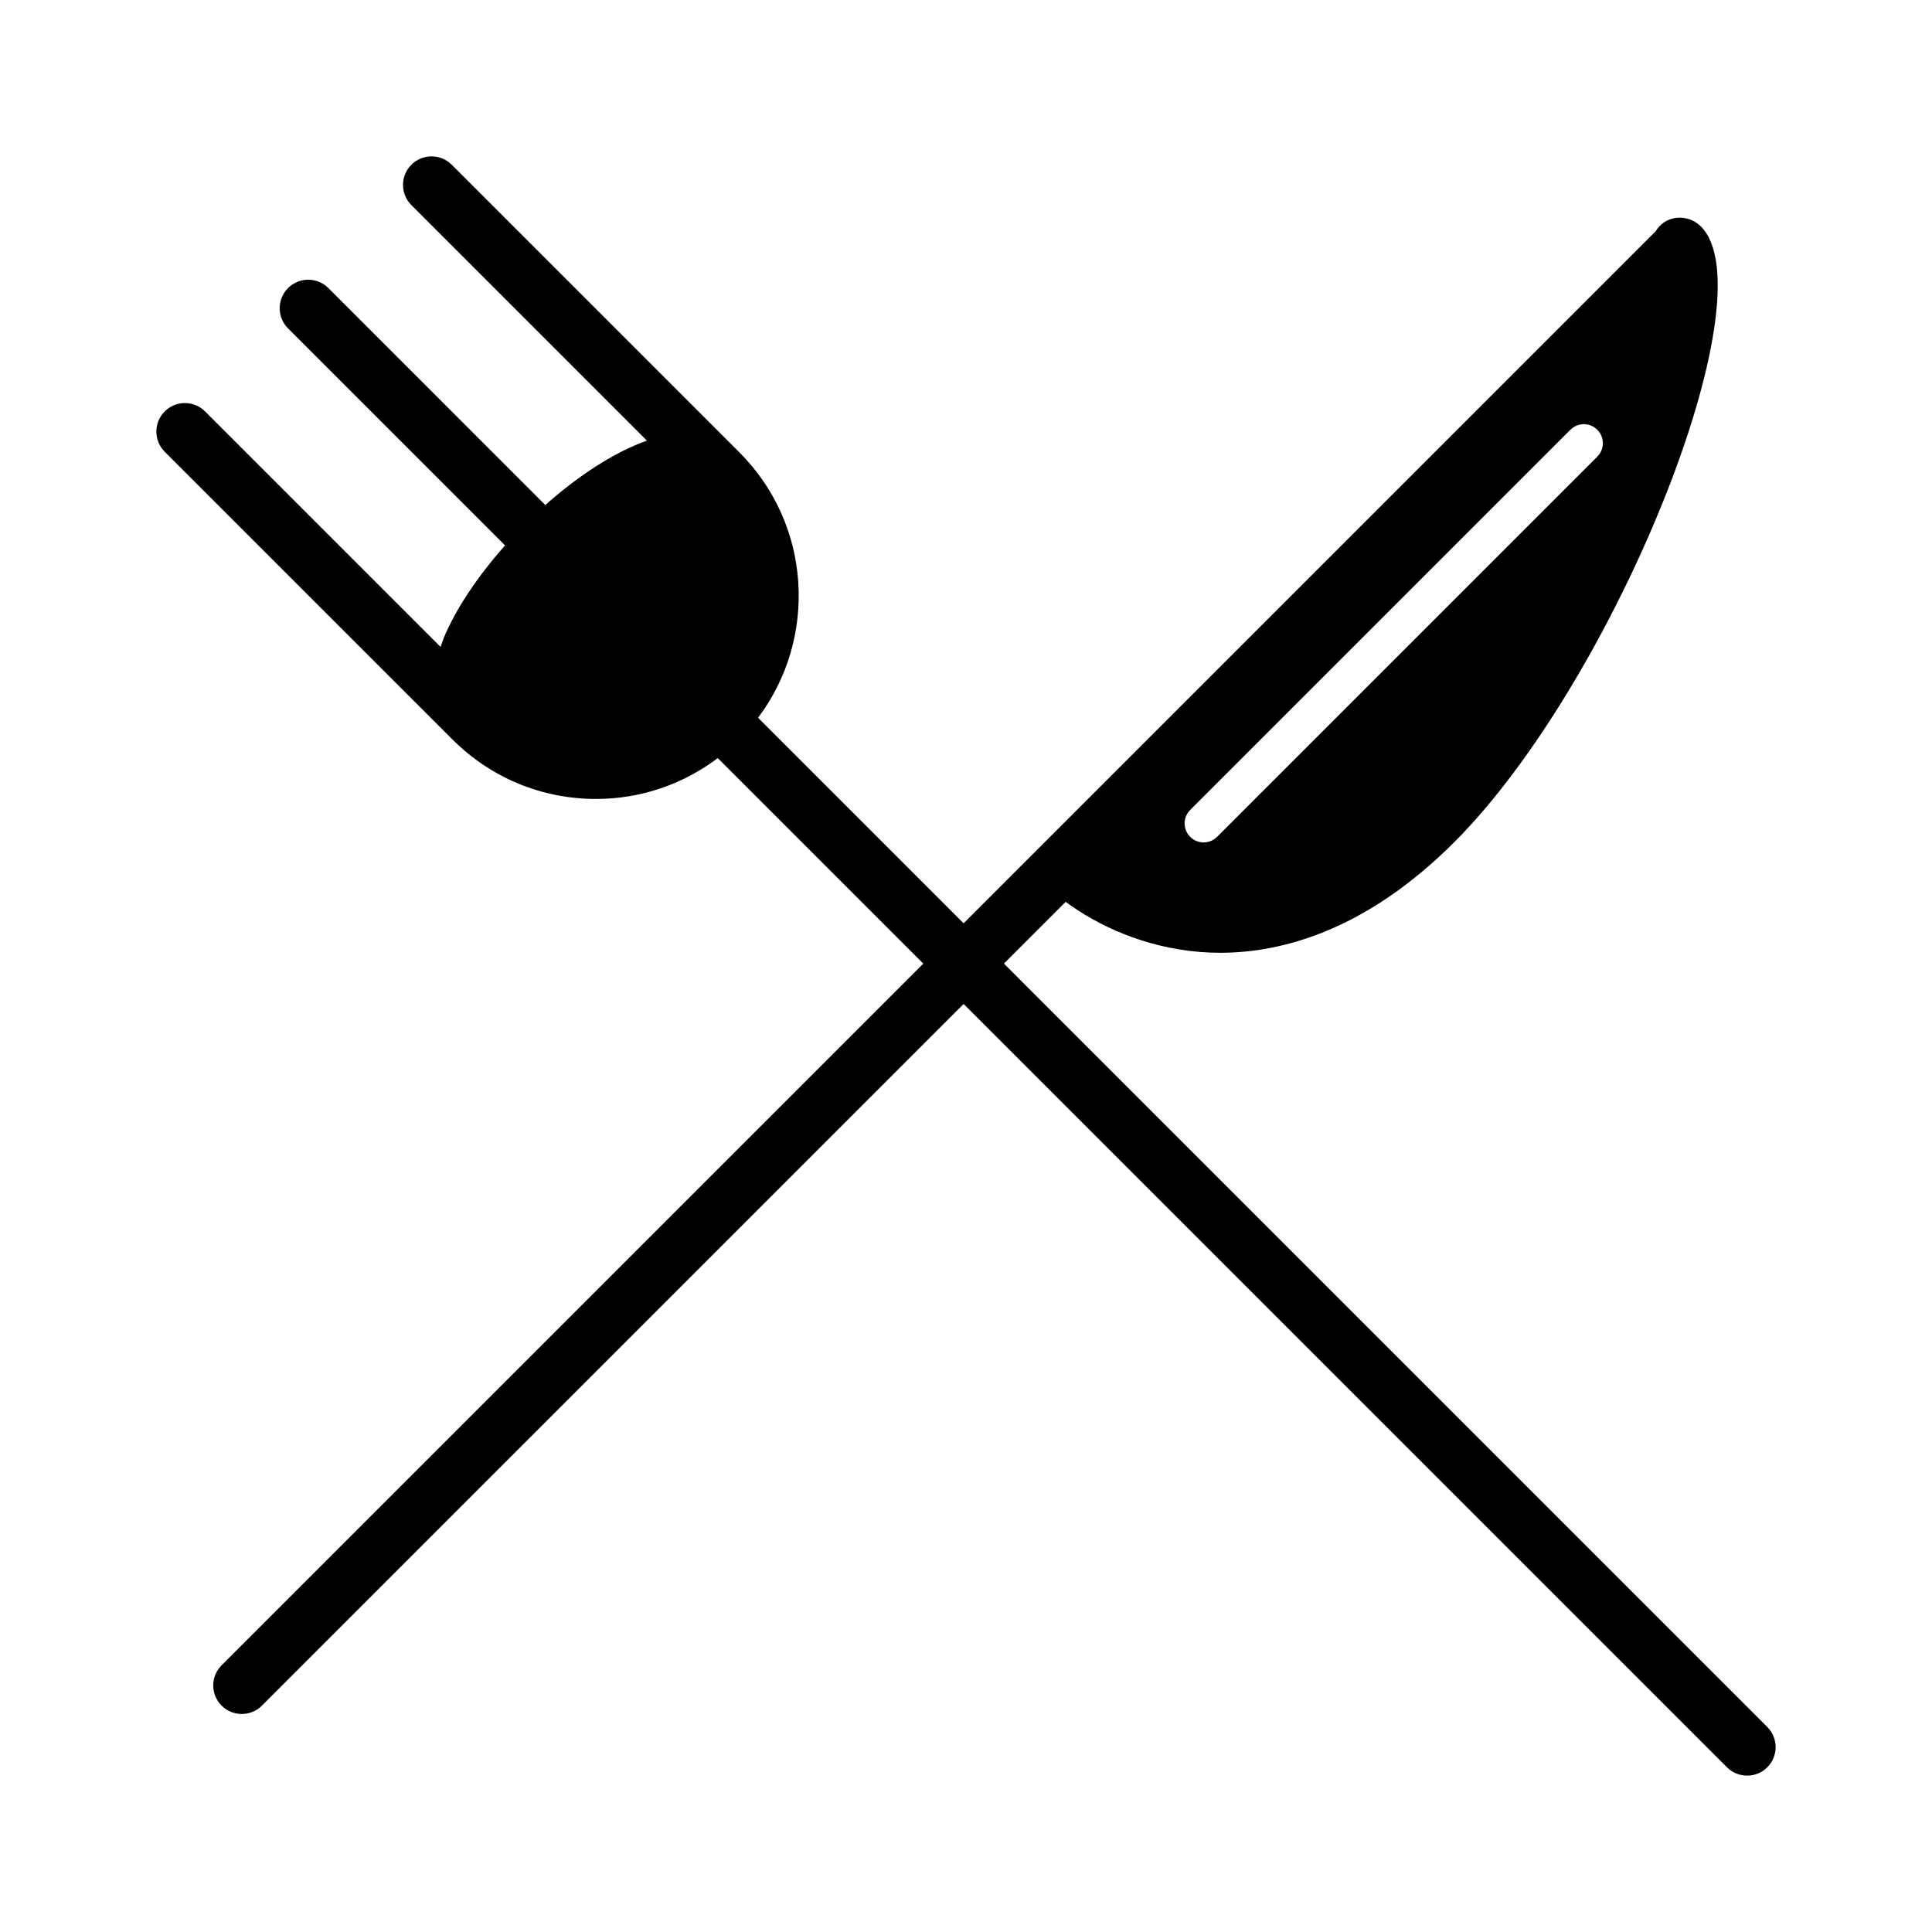 <?xml version="1.0" encoding="UTF-8"?>
<!-- Uploaded to: SVG Repo, www.svgrepo.com, Generator: SVG Repo Mixer Tools -->
<svg fill="#000000" width="800px" height="800px" version="1.1" viewBox="144 144 512 512" xmlns="http://www.w3.org/2000/svg">
 <path d="m612.34 601.66-202.29-202.3 16.367-16.367c8.414 6.246 20.809 12.082 35.559 13.285 1.715 0.141 3.523 0.215 5.422 0.215 16.027 0 38.359-5.684 61.969-29.285 42.723-42.723 83.656-144.93 65.375-163.21-2.949-2.953-7.883-3.144-10.832-0.188-0.453 0.449-0.812 0.945-1.133 1.465l-183.41 183.41-54.469-54.473c15.828-21.051 14.227-51.141-4.922-70.293l-76.273-76.262c-2.953-2.953-7.734-2.953-10.688 0s-2.953 7.738 0 10.688l62.426 62.426c-8.746 3.102-18.234 9.336-26.93 17.07l-57.492-57.5c-2.953-2.953-7.734-2.953-10.688 0-2.953 2.949-2.953 7.738 0 10.688l57.512 57.512c-7.141 8.051-13.008 16.695-16.277 24.598-0.336 0.82-0.523 1.543-0.801 2.316l-62.426-62.426c-2.953-2.953-7.734-2.953-10.688 0-2.953 2.953-2.953 7.738 0 10.688l76.266 76.258c10.156 10.156 23.66 15.754 38.027 15.754 11.809 0 23.004-3.84 32.27-10.828l54.469 54.469-185.96 185.95c-2.953 2.953-2.953 7.734 0 10.688 1.477 1.477 3.41 2.211 5.344 2.211 1.934 0 3.871-0.734 5.344-2.211l185.96-185.95 202.29 202.29c1.477 1.477 3.41 2.211 5.344 2.211 1.934 0 3.871-0.734 5.344-2.211 2.945-2.953 2.945-7.734-0.008-10.684zm-152.93-243.01 100.76-100.76c1.969-1.969 5.152-1.969 7.125 0 1.969 1.969 1.969 5.152 0 7.125l-100.76 100.76c-0.984 0.98-2.273 1.473-3.562 1.473-1.289 0-2.578-0.492-3.562-1.477-1.973-1.969-1.973-5.152 0-7.121z"/>
</svg>